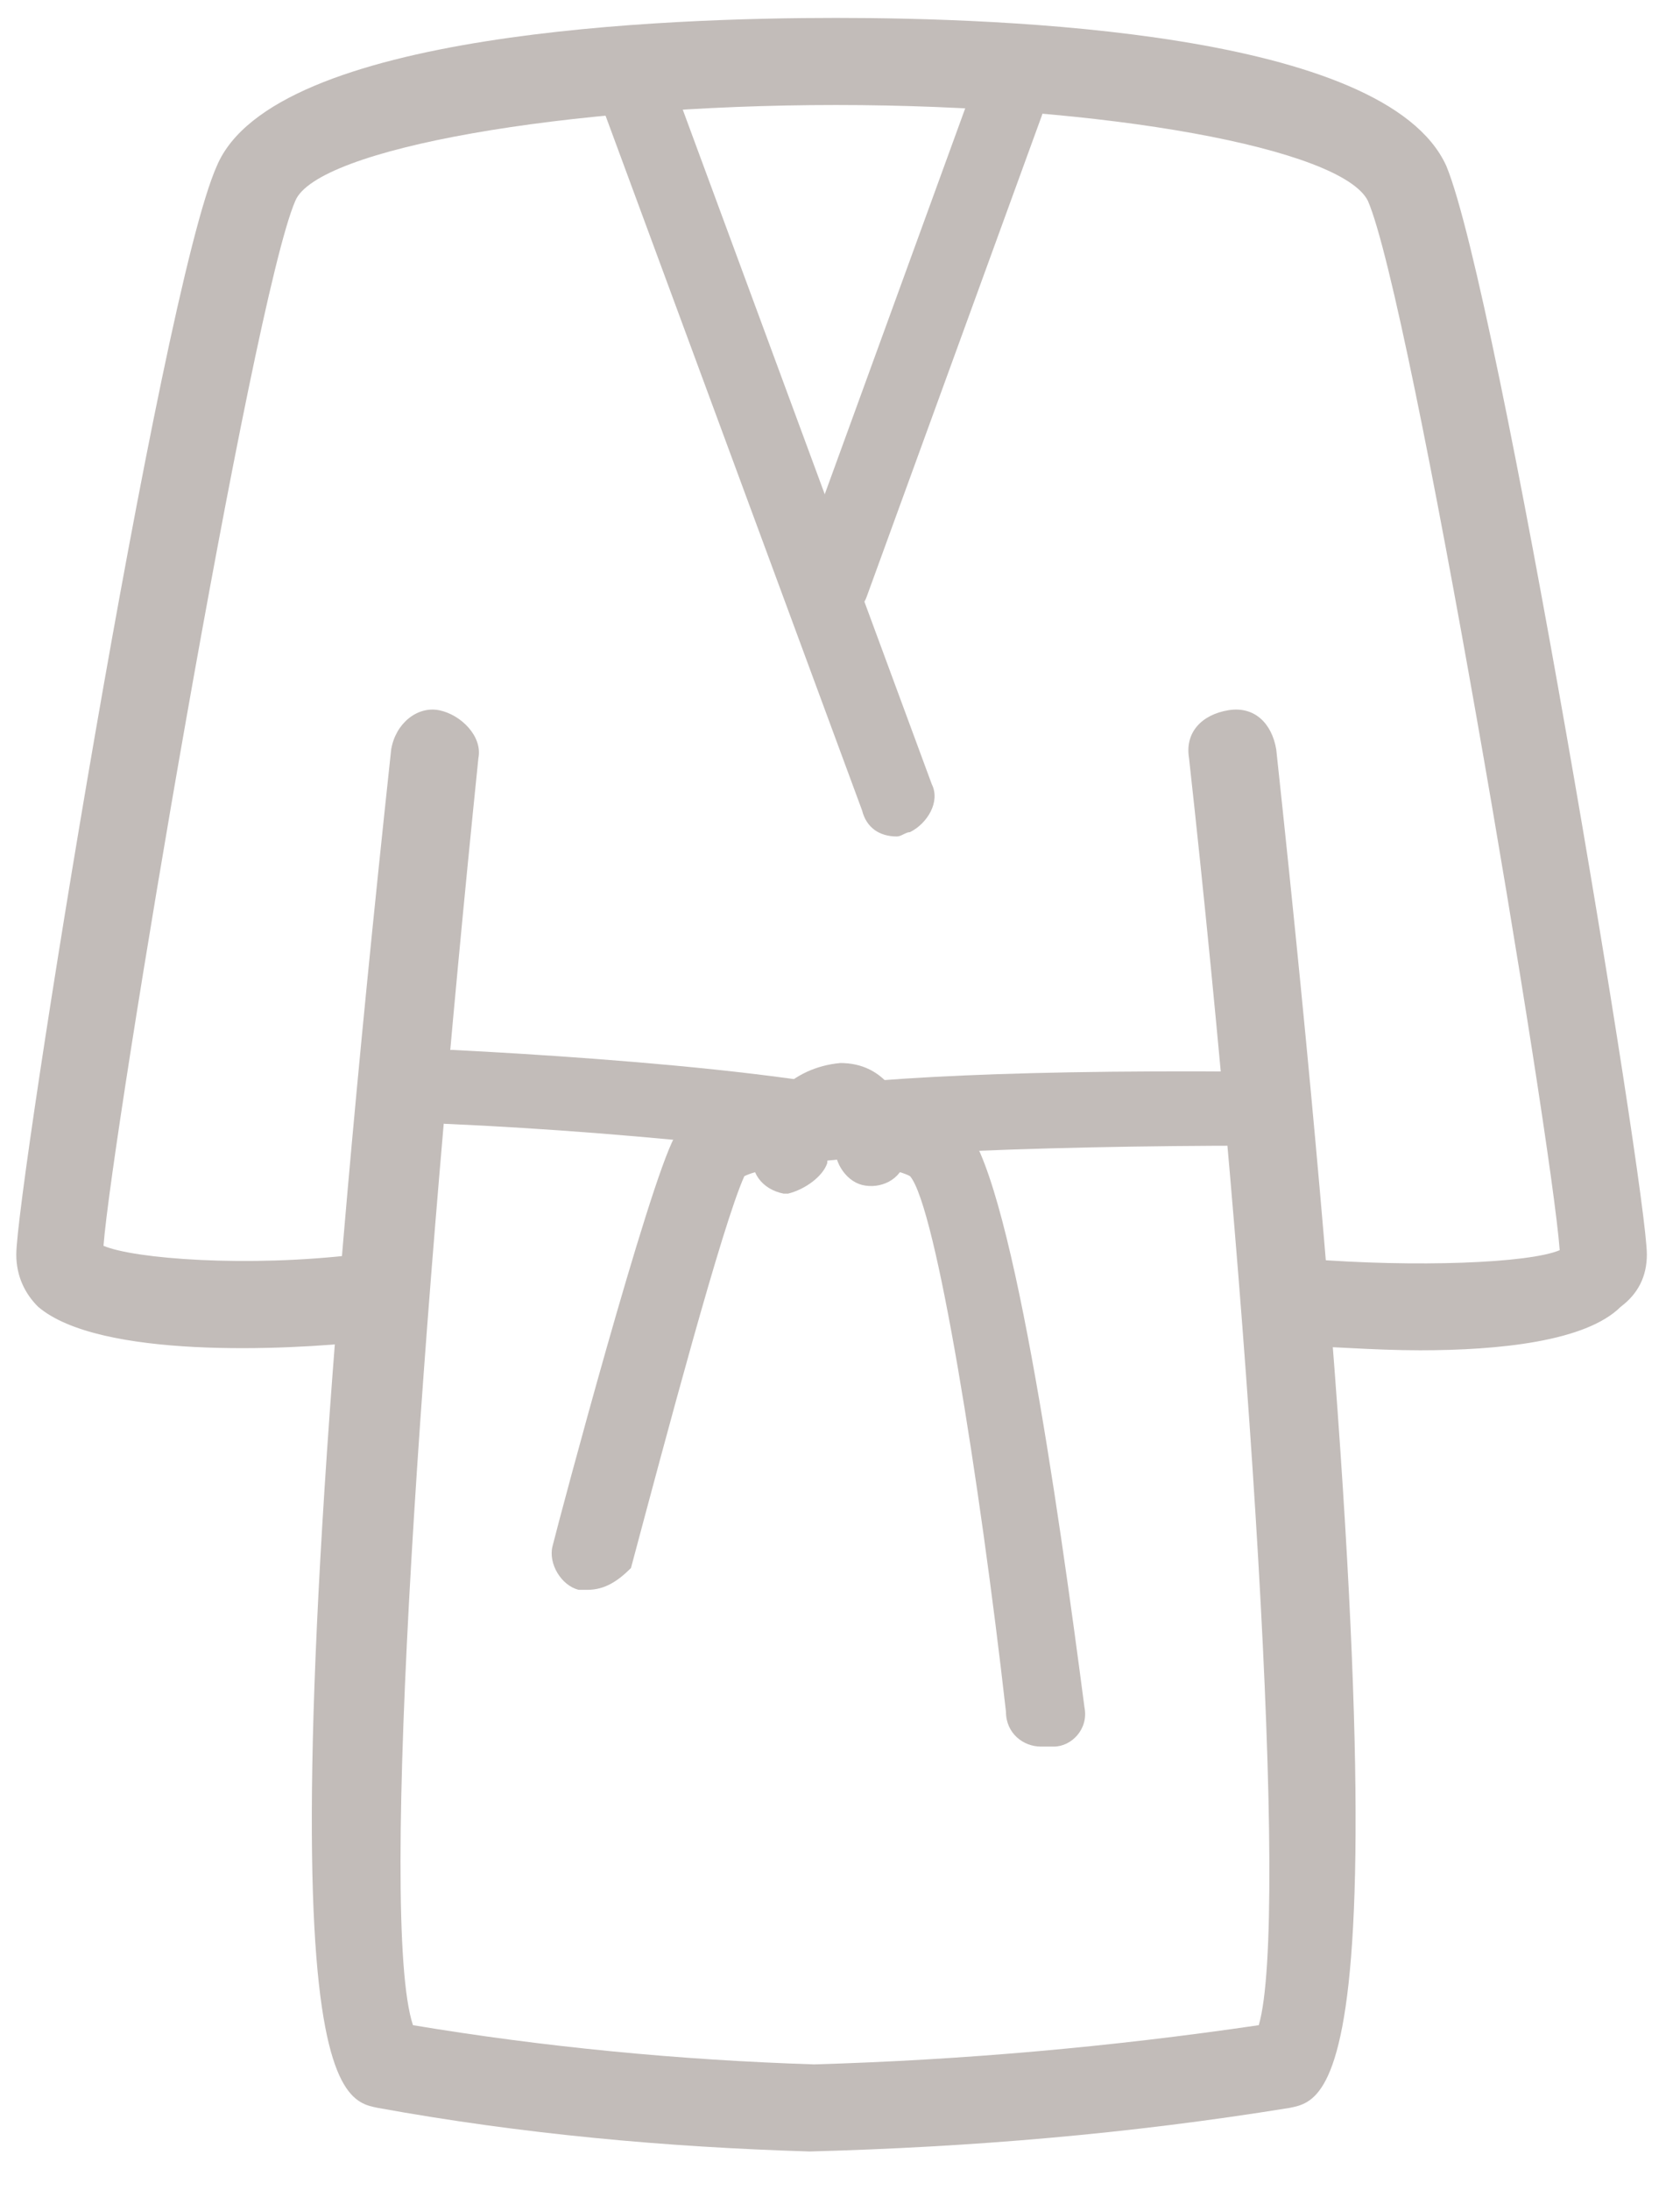 <svg width="33" height="43" viewBox="0 0 33 43" fill="none" xmlns="http://www.w3.org/2000/svg">
<path d="M27.576 26.164C26.634 26.164 25.692 26.079 25.178 26.079C24.664 26.079 24.322 25.651 24.407 25.138C24.407 24.625 24.836 24.283 25.349 24.369C27.491 24.54 29.717 24.454 30.317 24.198C30.145 21.889 27.405 5.558 26.549 3.591C26.035 2.565 21.41 1.71 16.1 1.71C10.791 1.71 5.909 2.565 5.481 3.591C4.625 5.558 1.884 21.889 1.713 24.112C2.312 24.369 4.539 24.54 6.68 24.283C7.194 24.283 7.536 24.625 7.622 25.053C7.622 25.566 7.279 25.908 6.851 25.993C5.31 26.164 1.627 26.335 0.428 25.309C0.171 25.053 0 24.711 0 24.283C0 23.001 2.826 5.387 3.939 2.907C5.053 0.257 12.846 0 16.1 0C19.355 0 26.891 0.257 28.09 2.907C29.118 5.387 32.029 23.001 32.029 24.283C32.029 24.711 31.858 25.053 31.516 25.309C30.831 25.993 29.118 26.164 27.576 26.164Z" transform="translate(0.32 0.352)" fill="#C2BCB9"/>
<path d="M9.78 28.315C6.954 28.23 4.128 27.973 1.302 27.46C0.446 27.289 -1.267 27.032 1.559 0.783C1.645 0.27 2.073 -0.072 2.501 0.013C2.929 0.099 3.357 0.526 3.272 0.954C2.159 11.813 1.302 23.783 1.987 25.835C4.556 26.263 7.211 26.52 9.866 26.605C12.778 26.52 15.69 26.263 18.601 25.835C19.201 23.783 18.43 11.813 17.231 0.954C17.146 0.441 17.488 0.099 18.002 0.013C18.516 -0.072 18.858 0.27 18.944 0.783C21.77 27.032 20.057 27.289 19.201 27.46C16.032 27.973 12.949 28.23 9.78 28.315Z" transform="translate(6.125 13.934)" fill="#C2BCB9"/>
<path d="M0.702 10.181H0.53C0.188 10.095 -0.069 9.667 0.017 9.325C0.188 8.641 1.901 2.229 2.415 1.288C2.586 0.861 3.1 -0.08 13.719 0.005C14.147 0.005 14.49 0.347 14.49 0.689C14.49 1.117 14.147 1.459 13.805 1.459C9.608 1.459 4.641 1.63 3.785 2.058C3.357 2.998 2.243 7.188 1.558 9.753C1.301 10.009 1.044 10.181 0.702 10.181Z" transform="translate(10.836 21.039)" fill="#C2BCB9"/>
<path d="M12.332 13.681C11.99 13.681 11.647 13.424 11.647 12.997C11.133 8.465 10.277 3.078 9.763 2.48C9.164 2.138 4.539 1.625 0.685 1.454C0.257 1.454 3.26691e-07 1.112 3.26691e-07 0.684C3.26691e-07 0.257 0.343 6.52347e-07 0.771 6.52347e-07C4.111 0.171 9.849 0.599 10.791 1.454C11.733 2.309 12.675 8.978 13.189 12.911C13.274 13.339 12.932 13.681 12.589 13.681C12.418 13.681 12.418 13.681 12.332 13.681Z" transform="translate(8.113 20.617)" fill="#C2BCB9"/>
<path d="M5.759 15.156C5.417 15.156 5.16 14.985 5.074 14.643L0.021 0.962C-0.064 0.535 0.107 0.193 0.535 0.022C0.878 -0.064 1.22 0.107 1.392 0.449L6.444 14.13C6.616 14.472 6.359 14.9 6.016 15.071C5.931 15.071 5.845 15.156 5.759 15.156Z" transform="translate(11.859 1.27)" fill="#C2BCB9"/>
<path d="M0.771 10.839C0.343 10.839 -6.53383e-07 10.497 -6.53383e-07 10.155C-6.53383e-07 10.069 -3.25415e-07 9.984 0.086 9.899L3.511 0.493C3.683 0.066 4.025 -0.105 4.453 0.066C4.796 0.237 5.053 0.579 4.881 1.006L1.456 10.412C1.37 10.668 1.028 10.839 0.771 10.839Z" transform="translate(15.566 1.312)" fill="#C2BCB9"/>
<path d="M0.702 2.565H0.616C0.188 2.48 -0.069 2.138 0.016 1.71C0.102 0.77 0.787 0.086 1.729 0C2.157 0 2.5 0.171 2.757 0.513C3.014 0.941 3.099 1.454 3.014 1.881C2.928 2.309 2.5 2.48 2.157 2.394C1.815 2.309 1.558 1.881 1.644 1.539C1.558 1.625 1.472 1.796 1.472 1.967C1.387 2.223 1.044 2.48 0.702 2.565Z" transform="translate(14.777 20.875)" fill="#C2BCB9"/>
</svg>
